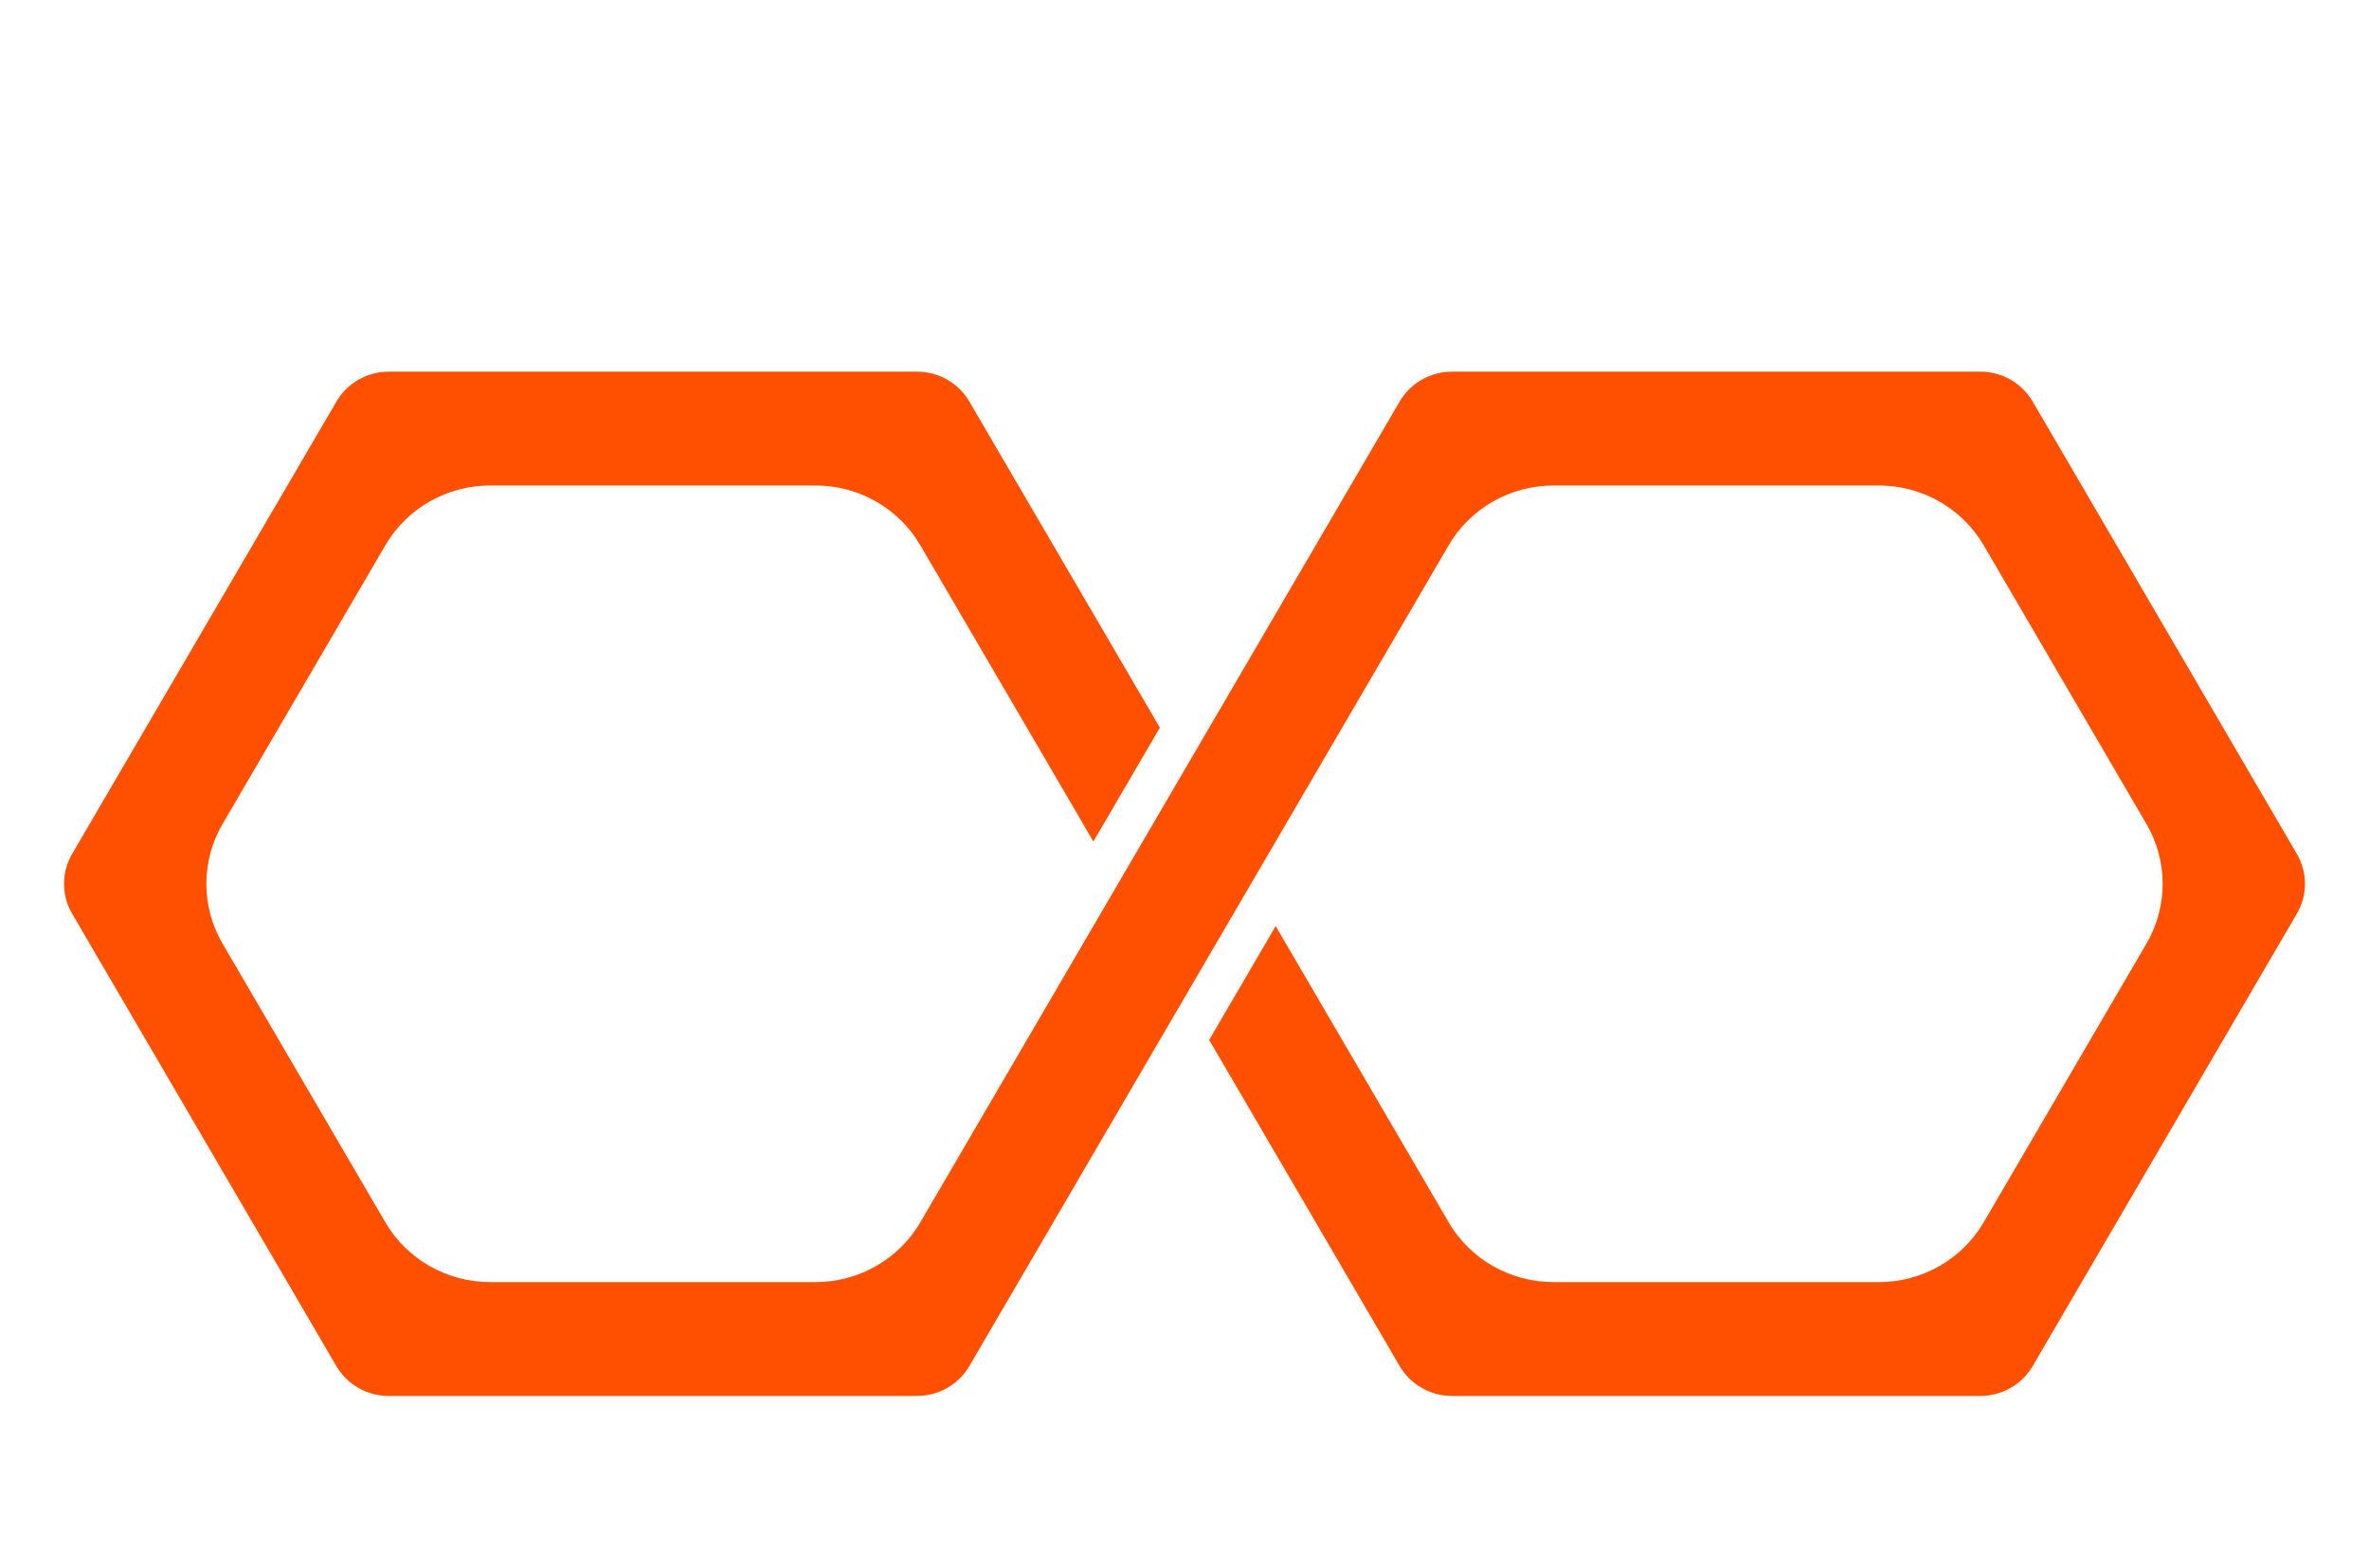 <svg width="74" height="49" viewBox="0 0 74 49" fill="none" xmlns="http://www.w3.org/2000/svg">
<path class="ps-svg_foreground_fill" d="M71.748 26.68L63.494 12.544C63.328 12.261 63.09 12.025 62.804 11.862C62.517 11.698 62.192 11.612 61.861 11.612H45.354C45.023 11.612 44.698 11.698 44.412 11.862C44.125 12.025 43.887 12.261 43.721 12.544L34.923 27.612L28.748 38.188C28.417 38.756 27.94 39.227 27.366 39.555C26.792 39.883 26.141 40.056 25.478 40.056H15.308C14.645 40.056 13.993 39.883 13.419 39.555C12.845 39.227 12.368 38.756 12.037 38.188L6.952 29.48C6.62 28.912 6.446 28.268 6.446 27.612C6.446 26.956 6.62 26.312 6.952 25.745L12.037 17.036C12.368 16.468 12.845 15.997 13.419 15.669C13.993 15.341 14.645 15.168 15.308 15.168H25.478C26.141 15.169 26.792 15.341 27.366 15.669C27.94 15.997 28.417 16.468 28.748 17.036L34.154 26.291L36.231 22.734L30.279 12.544C30.113 12.261 29.875 12.025 29.589 11.862C29.302 11.698 28.977 11.612 28.646 11.612H12.143C11.812 11.612 11.487 11.698 11.2 11.862C10.913 12.025 10.675 12.261 10.51 12.544L2.252 26.68C2.087 26.963 2 27.285 2 27.612C2 27.939 2.087 28.261 2.252 28.544L10.506 42.68C10.672 42.964 10.911 43.199 11.198 43.363C11.485 43.527 11.811 43.613 12.143 43.612H28.646C28.977 43.612 29.302 43.526 29.589 43.362C29.875 43.198 30.113 42.963 30.279 42.68L39.077 27.612L45.252 17.036C45.583 16.468 46.06 15.997 46.634 15.669C47.209 15.341 47.86 15.168 48.523 15.168H58.692C59.355 15.168 60.007 15.341 60.581 15.669C61.155 15.997 61.632 16.468 61.964 17.036L67.049 25.745C67.38 26.312 67.554 26.956 67.554 27.612C67.554 28.268 67.38 28.912 67.049 29.48L61.964 38.188C61.632 38.756 61.155 39.227 60.581 39.555C60.007 39.883 59.355 40.056 58.692 40.056H48.523C47.86 40.056 47.209 39.883 46.634 39.555C46.06 39.227 45.583 38.756 45.252 38.188L39.848 28.933L37.771 32.489L43.721 42.68C43.887 42.963 44.125 43.199 44.412 43.362C44.698 43.526 45.023 43.612 45.354 43.612H61.861C62.192 43.612 62.517 43.526 62.804 43.362C63.09 43.199 63.328 42.963 63.494 42.68L71.748 28.544C71.913 28.261 72 27.939 72 27.612C72 27.285 71.913 26.963 71.748 26.68Z" fill="#FE5000"/>
</svg>
